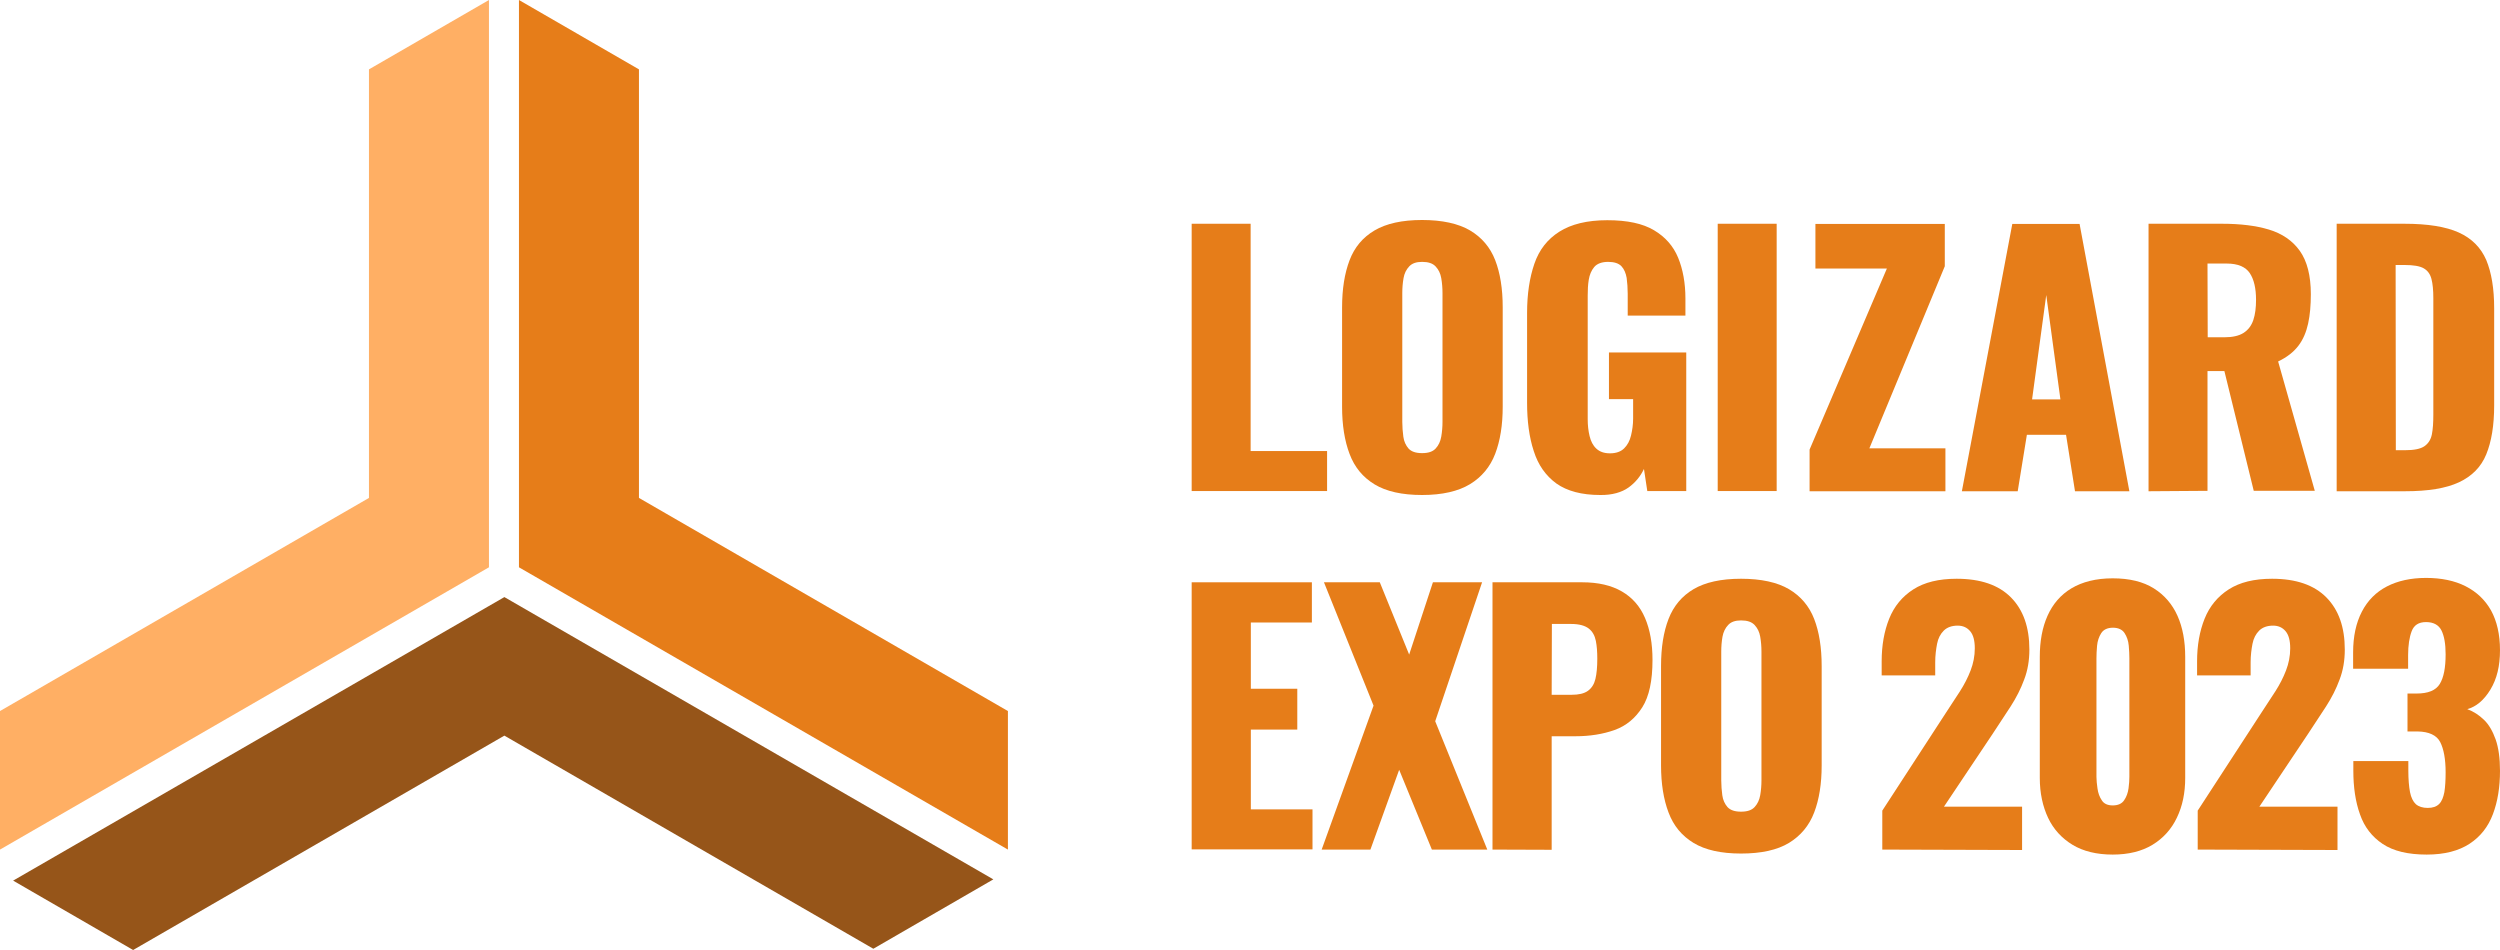 <svg version="1.1" id="expo_logo_rectangle" xmlns="http://www.w3.org/2000/svg" xmlns:xlink="http://www.w3.org/1999/xlink" x="0px"
	 y="0px" viewBox="0 0 1200 456" style="enable-background:new 0 0 1200 456;" xml:space="preserve">
<style type="text/css">
	.st0{fill:#E67D19;}
	.st1{fill:#965519;}
	.st2{fill:#FFAF64;}
</style>
<g>
	<g>
		<path class="st0" d="M572,235.8V107.4h28.3v109.1H637v19.2H572z"/>
		<path class="st0" d="M682.6,237.6c-9.6,0-17.2-1.7-22.8-5.1s-9.6-8.2-12-14.6c-2.4-6.3-3.6-13.9-3.6-22.6v-47.7
			c0-8.9,1.2-16.4,3.6-22.7s6.4-11,12-14.3s13.2-5,22.8-5s17.4,1.7,23,5s9.7,8.1,12.1,14.3s3.6,13.8,3.6,22.6v47.7
			c0,8.8-1.2,16.3-3.6,22.6c-2.4,6.3-6.5,11.2-12.1,14.6S692.3,237.6,682.6,237.6z M682.6,217.5c3,0,5.1-0.7,6.5-2.2
			s2.3-3.4,2.7-5.7s0.6-4.7,0.6-7.1v-61.8c0-2.5-0.2-4.9-0.6-7.2s-1.3-4.1-2.7-5.6s-3.5-2.2-6.5-2.2c-2.8,0-4.8,0.7-6.2,2.2
			s-2.3,3.3-2.7,5.6s-0.6,4.7-0.6,7.2v61.8c0,2.4,0.2,4.8,0.5,7.1s1.2,4.2,2.5,5.7C677.5,216.8,679.6,217.5,682.6,217.5z"/>
		<path class="st0" d="M768.1,237.6c-8.9,0-15.9-1.9-21-5.5c-5.1-3.7-8.8-8.9-10.9-15.6c-2.2-6.7-3.2-14.4-3.2-23.2v-43.1
			c0-9.1,1.2-16.9,3.5-23.6c2.3-6.7,6.3-11.8,12-15.4s13.3-5.5,23-5.5s17,1.6,22.4,4.8s9.3,7.6,11.6,13.2s3.5,12.2,3.5,19.6v8.2
			h-27.7V141c0-2.7-0.2-5.3-0.5-7.6c-0.4-2.3-1.2-4.2-2.5-5.6c-1.3-1.4-3.5-2.1-6.4-2.1s-5.3,0.8-6.7,2.5s-2.2,3.7-2.6,6.1
			s-0.5,5-0.5,7.6v59.4c0,2.9,0.3,5.5,0.9,8s1.6,4.5,3.2,6s3.7,2.3,6.6,2.3s5.2-0.8,6.8-2.4c1.6-1.6,2.7-3.6,3.3-6.2
			c0.6-2.5,1-5.2,1-8.1v-9.3h-11.6v-22.4h37.1v66.5h-18.7l-1.6-10.6c-1.7,3.6-4.2,6.6-7.4,8.9S773.8,237.7,768.1,237.6L768.1,237.6z
			"/>
		<path class="st0" d="M824.5,235.8V107.4h28.3v128.3H824.5z"/>
		<path class="st0" d="M868.6,235.8v-20l37.1-86.9h-34.3v-21.4h62.1v20.3l-36.2,87.4h36.5v20.6L868.6,235.8L868.6,235.8z"/>
		<path class="st0" d="M941.7,235.8l24.2-128.3h32.3l23.9,128.3H996l-4.3-27.1h-18.8l-4.4,27.1H941.7L941.7,235.8z M975.4,191.7H989
			l-6.8-50.1L975.4,191.7z"/>
		<path class="st0" d="M1031.3,235.8V107.4h35.3c8.7,0,16.2,0.9,22.5,2.8c6.3,1.9,11.3,5.3,14.8,10.2s5.3,11.9,5.3,20.8
			c0,5.3-0.4,10-1.3,14.1s-2.4,7.7-4.7,10.7s-5.5,5.5-9.7,7.5l17.6,62.1h-29.3l-14.1-57.5h-8.1v57.5L1031.3,235.8L1031.3,235.8z
			 M1059.7,161.9h7.9c4,0,7.1-0.7,9.3-2.1c2.2-1.4,3.8-3.5,4.7-6.2c0.9-2.7,1.3-5.9,1.3-9.7c0-5.5-1-9.8-3-12.8s-5.7-4.6-11.1-4.6
			h-9.2L1059.7,161.9L1059.7,161.9z"/>
		<path class="st0" d="M1121.6,235.8V107.4h32.5c11.2,0,19.9,1.4,26.1,4.2c6.2,2.8,10.6,7.2,13.2,13.2c2.5,6,3.8,13.7,3.8,23.2v46.6
			c0,9.6-1.3,17.4-3.8,23.5s-6.9,10.5-13.1,13.4c-6.2,2.9-14.8,4.3-25.9,4.3L1121.6,235.8L1121.6,235.8z M1150,216.1h4.4
			c4.3,0,7.4-0.6,9.3-1.9s3.1-3.2,3.6-5.7c0.5-2.5,0.7-5.7,0.7-9.5v-55.9c0-3.8-0.3-6.9-0.9-9.2c-0.6-2.3-1.8-4-3.7-5.1
			c-1.9-1.1-5-1.6-9.2-1.6h-4.3L1150,216.1L1150,216.1L1150,216.1z"/>
		<path class="st0" d="M572,407.8V279.5h57.7v19.3h-29.3v31.8h22.3v19.6h-22.3v38.3H630v19.2H572z"/>
		<path class="st0" d="M634.4,407.8l24.9-69.1l-23.8-59.2h26.8l14.1,34.7l11.4-34.7h23.6l-22.5,66.7l25,61.6h-26.6l-15.7-38.3
			l-13.8,38.3L634.4,407.8L634.4,407.8z"/>
		<path class="st0" d="M716.4,407.8V279.5h43.1c7.7,0,14,1.5,19,4.4c5,2.9,8.7,7.1,11.1,12.7s3.6,12.3,3.6,20.2
			c0,9.9-1.6,17.5-4.9,22.7s-7.7,8.9-13.3,10.9c-5.6,2-11.9,3-18.8,3h-11.4v54.5L716.4,407.8z M744.8,333.5h9.5
			c3.5,0,6.1-0.6,7.9-1.9c1.8-1.3,3-3.2,3.6-5.7s0.9-5.8,0.9-9.7c0-3.3-0.2-6.1-0.7-8.6c-0.5-2.5-1.6-4.5-3.4-5.9s-4.6-2.2-8.4-2.2
			h-9.3L744.8,333.5L744.8,333.5L744.8,333.5z"/>
		<path class="st0" d="M835.7,409.7c-9.6,0-17.2-1.7-22.8-5.1s-9.6-8.2-12-14.6c-2.4-6.3-3.6-13.9-3.6-22.6v-47.7
			c0-8.9,1.2-16.4,3.6-22.6s6.4-11,12-14.3s13.2-5,22.8-5s17.4,1.7,23,5s9.7,8.1,12.1,14.3s3.6,13.8,3.6,22.6v47.7
			c0,8.8-1.2,16.3-3.6,22.6c-2.4,6.3-6.5,11.2-12.1,14.6S845.4,409.7,835.7,409.7z M835.7,389.6c3,0,5.1-0.7,6.5-2.2
			s2.3-3.4,2.7-5.7s0.6-4.7,0.6-7.1v-61.8c0-2.5-0.2-4.9-0.6-7.2s-1.3-4.1-2.7-5.6s-3.5-2.2-6.5-2.2c-2.8,0-4.8,0.7-6.2,2.2
			s-2.3,3.4-2.7,5.6s-0.6,4.7-0.6,7.2v61.8c0,2.4,0.2,4.8,0.5,7.1s1.2,4.2,2.5,5.7C830.6,388.9,832.7,389.6,835.7,389.6z"/>
		<path class="st0" d="M903.5,407.8v-18.7l30.7-47.2c2.3-3.5,4.5-6.9,6.6-10.1c2.1-3.3,3.8-6.6,5.1-10s2-6.9,2-10.6
			s-0.7-6.4-2.2-8.2c-1.5-1.8-3.5-2.7-6-2.7c-2.8,0-5.1,0.8-6.7,2.4c-1.6,1.6-2.7,3.7-3.2,6.3s-0.9,5.6-0.9,8.9v6.3h-25.7v-6.8
			c0-7.6,1.2-14.4,3.6-20.4c2.4-6,6.3-10.7,11.6-14.1s12.2-5.1,20.8-5.1c11.5,0,20.2,3,26.1,9s8.8,14.3,8.8,25
			c0,5.2-0.8,10-2.5,14.4c-1.6,4.4-3.8,8.7-6.5,12.9s-5.6,8.5-8.6,13.1l-23.4,35h37.5v20.8L903.5,407.8L903.5,407.8z"/>
		<path class="st0" d="M1014.1,410.2c-7.7,0-14.2-1.6-19.3-4.7s-9.1-7.4-11.7-12.9s-4-11.9-4-19.2v-58.1c0-7.5,1.2-14.1,3.7-19.7
			s6.3-10.1,11.5-13.2s11.8-4.8,19.8-4.8s14.6,1.6,19.7,4.8s8.9,7.6,11.4,13.2s3.7,12.2,3.7,19.7v58.1c0,7.2-1.3,13.5-4,19.1
			c-2.6,5.5-6.6,9.9-11.7,13C1028.1,408.6,1021.7,410.2,1014.1,410.2L1014.1,410.2z M1014.1,386.6c2.5,0,4.4-0.8,5.5-2.5
			c1.1-1.6,1.8-3.5,2.1-5.7c0.3-2.2,0.4-4,0.4-5.6V316c0-1.8-0.1-3.8-0.3-6.1s-0.9-4.3-2-6s-3-2.6-5.6-2.6s-4.5,0.9-5.6,2.6
			s-1.8,3.8-2,6s-0.3,4.3-0.3,6.1v56.9c0,1.6,0.2,3.5,0.5,5.6c0.3,2.2,1,4.1,2.1,5.7C1009.9,385.8,1011.7,386.6,1014.1,386.6
			L1014.1,386.6z"/>
		<path class="st0" d="M1054.9,407.8v-18.7l30.7-47.2c2.3-3.5,4.5-6.9,6.6-10.1c2.1-3.3,3.8-6.6,5.1-10s2-6.9,2-10.6
			s-0.7-6.4-2.2-8.2c-1.5-1.8-3.5-2.7-6-2.7c-2.8,0-5.1,0.8-6.7,2.4c-1.6,1.6-2.7,3.7-3.2,6.3s-0.9,5.6-0.9,8.9v6.3h-25.7v-6.8
			c0-7.6,1.2-14.4,3.6-20.4c2.4-6,6.3-10.7,11.6-14.1s12.2-5.1,20.8-5.1c11.5,0,20.2,3,26.1,9s8.8,14.3,8.8,25
			c0,5.2-0.8,10-2.5,14.4c-1.6,4.4-3.8,8.7-6.5,12.9s-5.6,8.5-8.6,13.1l-23.4,35h37.5v20.8L1054.9,407.8L1054.9,407.8z"/>
		<path class="st0" d="M1164.8,410.2c-9,0-16-1.7-21.1-5.1s-8.8-8.1-10.9-14.2c-2.2-6.1-3.2-13.1-3.2-21v-4.6h26.4v4.6
			c0,4.2,0.3,7.7,0.8,10.3s1.5,4.6,2.8,5.8c1.4,1.2,3.3,1.8,5.7,1.8s4.2-0.6,5.5-1.9s2-3.2,2.5-5.7c0.4-2.5,0.6-5.7,0.6-9.5
			c0-6.3-0.9-11.2-2.6-14.5s-5.4-5-10.8-5.1h-4.9v-18.2h4.3c5.6,0,9.3-1.5,11.2-4.6c1.9-3.1,2.8-7.8,2.8-14.3c0-5-0.7-8.8-2-11.4
			c-1.3-2.6-3.8-4-7.4-4s-5.8,1.5-6.9,4.4s-1.7,6.8-1.7,11.4v6.6h-26.4v-7.8c0-7.7,1.4-14.2,4.2-19.6s6.8-9.4,12-12.1
			c5.2-2.7,11.5-4.1,18.8-4.1s13.7,1.3,19,4s9.3,6.5,12.2,11.6c2.8,5.1,4.3,11.5,4.3,19.1s-1.5,13.8-4.6,18.9s-6.8,8.2-11.1,9.4
			c3,1.1,5.6,2.8,8,5.1s4.2,5.5,5.6,9.4c1.4,4,2.1,9,2.1,15.1c0,7.8-1.1,14.7-3.4,20.8s-6,10.8-11.2,14.2S1173.4,410.2,1164.8,410.2
			L1164.8,410.2L1164.8,410.2z"/>
	</g>
	<g>
		<path class="st0" d="M483.8,341.3L306.7,239V33.3L249.1,0v272.3l234.7,135.5V341.3z"/>
		<path class="st1" d="M419.2,455.4L242.1,353.1L63.9,456L6.3,422.7l235.8-136.1l234.7,135.5L419.2,455.4z"/>
		<path class="st2" d="M0,341.3L177.1,239V33.3L234.7,0v272.3L0,407.8L0,341.3z"/>
	</g>
</g>
</svg>
